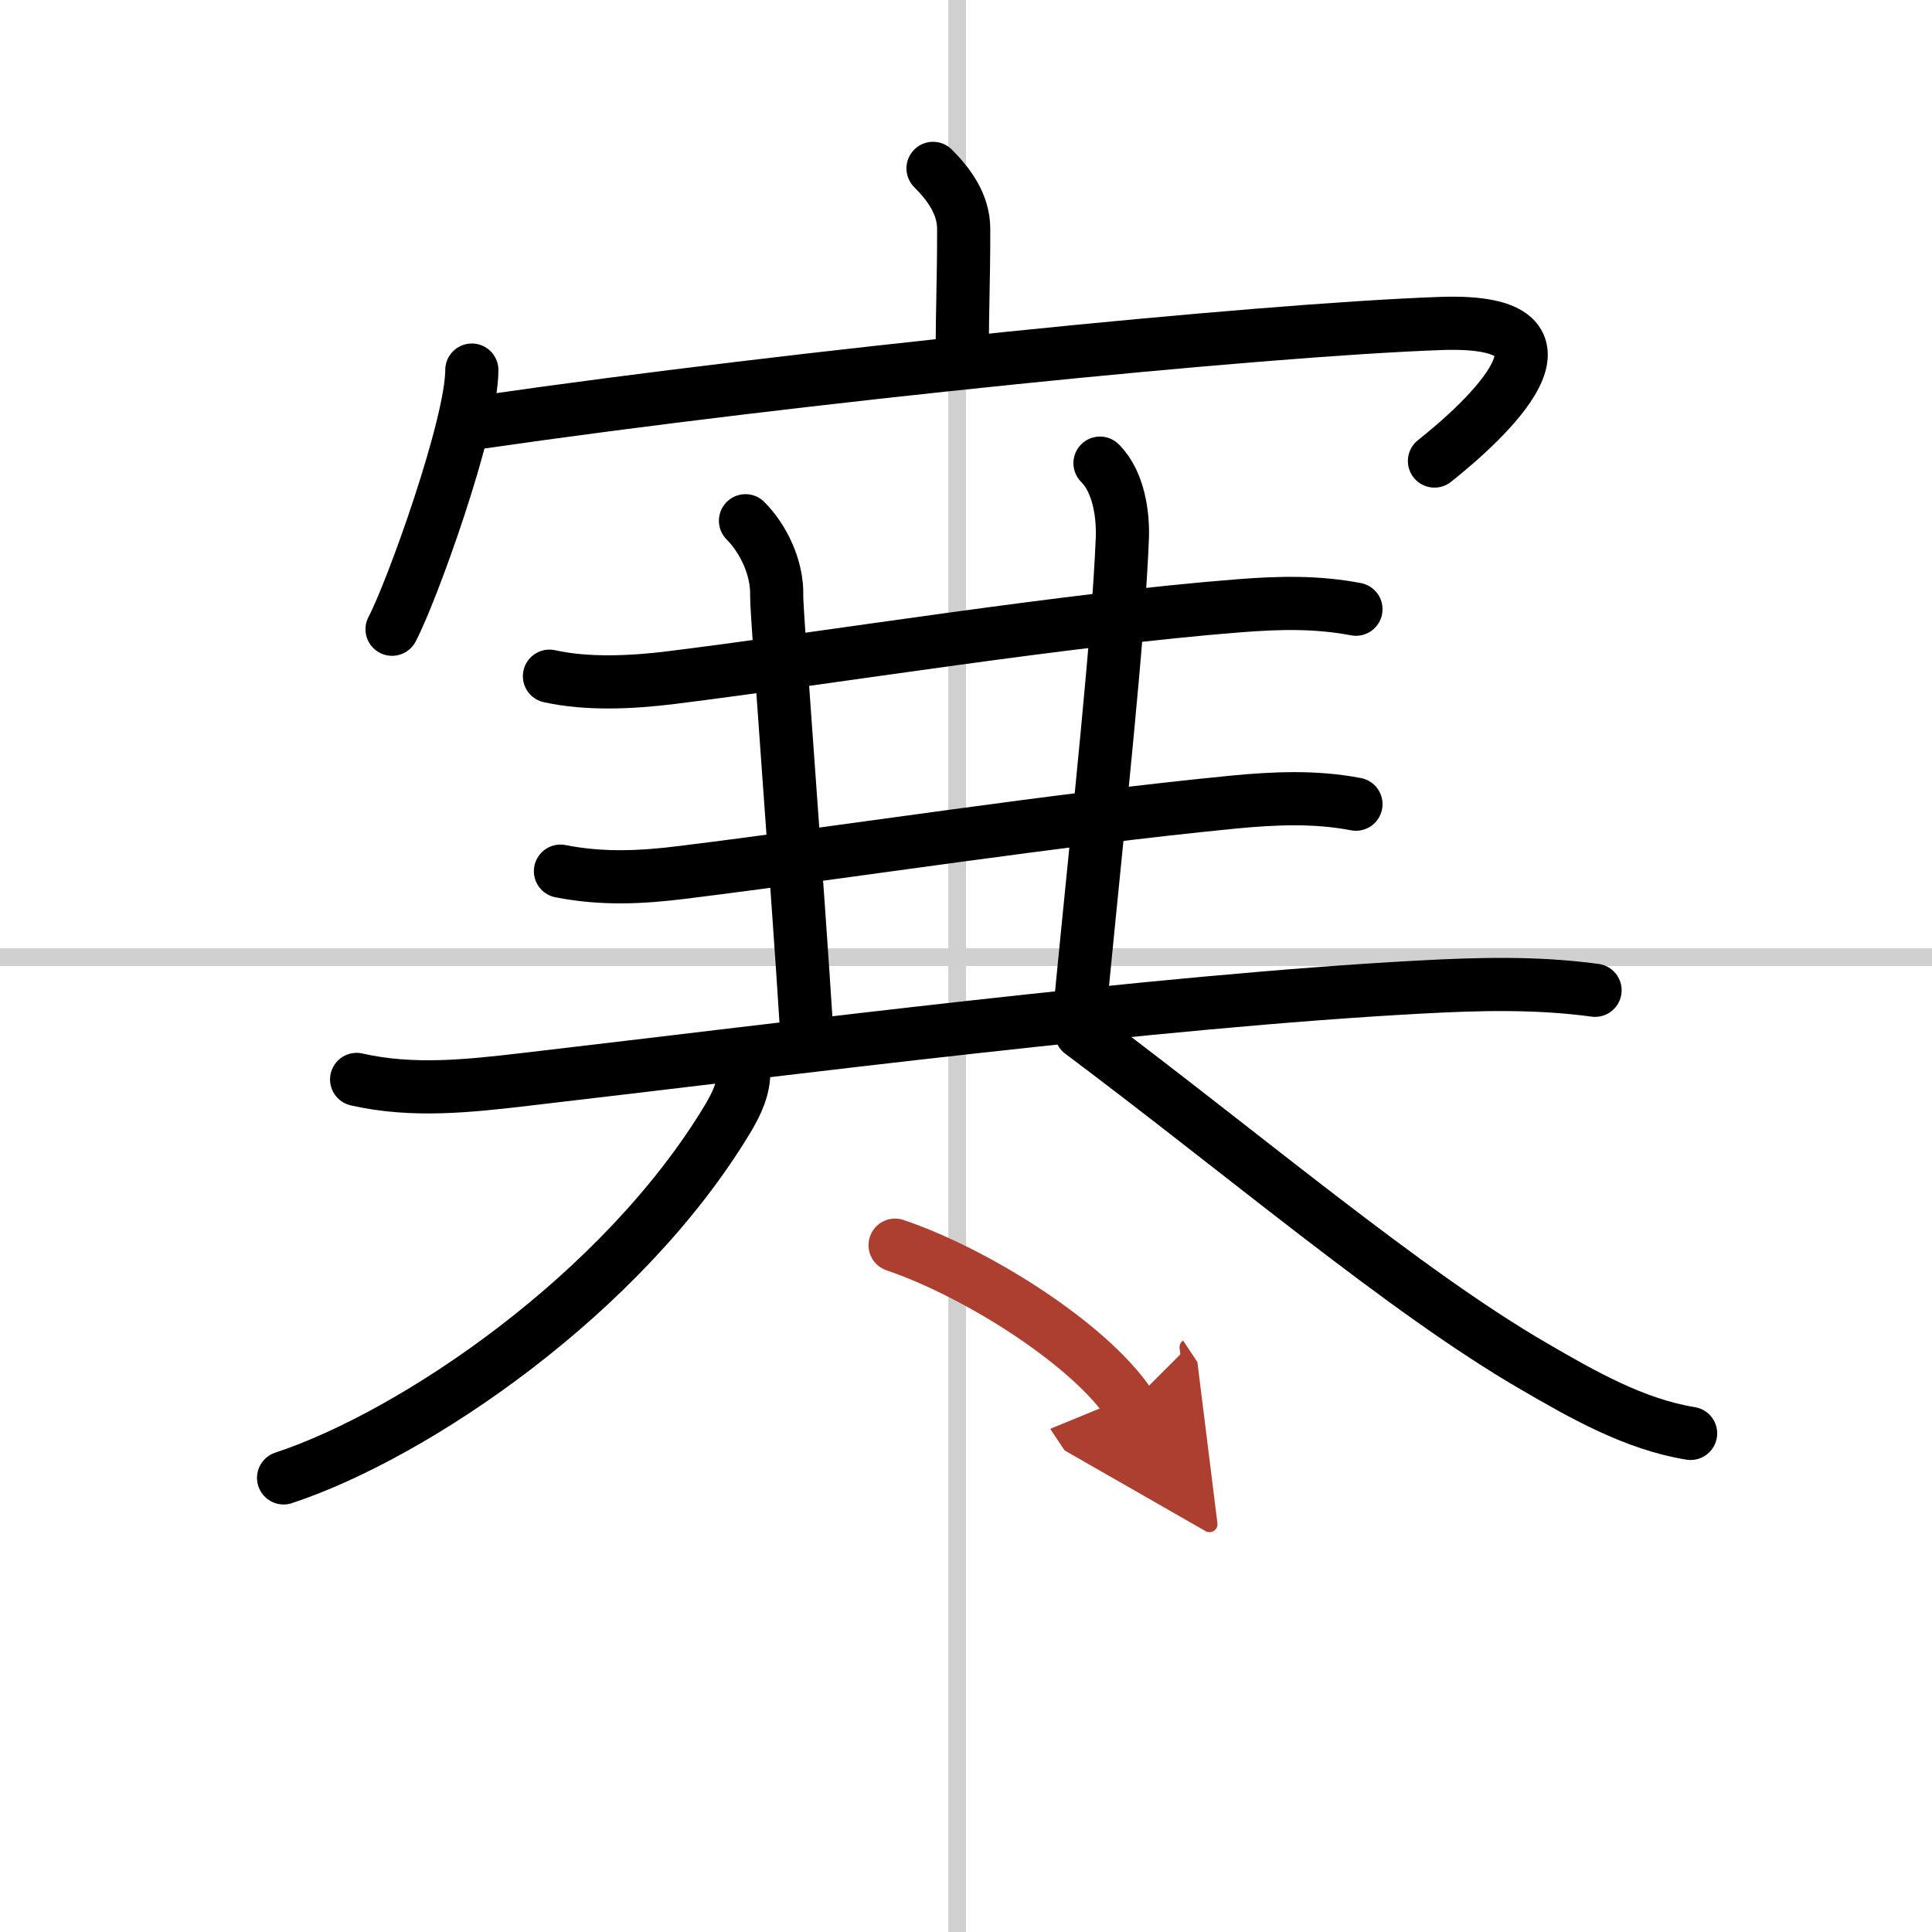 <svg width="400" height="400" viewBox="0 0 109 109" xmlns="http://www.w3.org/2000/svg"><defs><marker id="a" markerWidth="4" orient="auto" refX="1" refY="5" viewBox="0 0 10 10"><polyline points="0 0 10 5 0 10 1 5" fill="#ad3f31" stroke="#ad3f31"/></marker></defs><g fill="none" stroke="#000" stroke-linecap="round" stroke-linejoin="round" stroke-width="3"><rect width="100%" height="100%" fill="#fff" stroke="#fff"/><line x1="54" x2="54" y2="109" stroke="#d0d0d0" stroke-width="1"/><line x2="109" y1="54" y2="54" stroke="#d0d0d0" stroke-width="1"/><path d="m52.64 9.5c0.87 0.87 1.73 2 1.73 3.42 0 3.05-0.08 4.25-0.08 7.02"/><path d="m26.62 20.88c0 3.12-3.4 12.55-4.5 14.62"/><path d="m27.26 23.8c17.62-2.55 43.62-5.18 54.02-5.55 8.97-0.32 2.35 5.62-0.35 7.76"/><path d="m31 38.15c2.12 0.47 4.61 0.36 6.87 0.08 9.35-1.17 22.25-3.29 32.12-4.06 2.22-0.17 4.31-0.22 6.51 0.2"/><path d="M42.06,29.38c0.97,0.97,1.81,2.62,1.76,4.25C43.8,34.54,45,50,45.5,58"/><path d="M62.06,26.13c1.09,1.09,1.31,2.99,1.26,4.25C63.1,35.93,62,46,61,56.25"/><path d="m31.62 49.15c2.38 0.47 4.61 0.35 6.87 0.07 9.68-1.2 20.99-2.98 31.13-3.97 2.28-0.22 4.61-0.32 6.88 0.12"/><path d="m20.12 60.9c3.16 0.72 6.33 0.37 9.5 0 15.12-1.76 35.59-4.41 50.47-5.21 3.34-0.18 6.59-0.27 9.9 0.18"/><path d="M41.96,60.5c0,0.88-0.36,1.71-0.9,2.61C35.12,73,23.39,80.94,16,83.38"/><path d="m61 58.25c9.23 6.91 18.28 14.63 25.53 18.83 2.73 1.59 5.69 3.28 8.85 3.79"/><path d="m50.5 70.25c4.68 1.59 11 5.62 13.25 9" marker-end="url(#a)" stroke="#ad3f31"/></g></svg>
